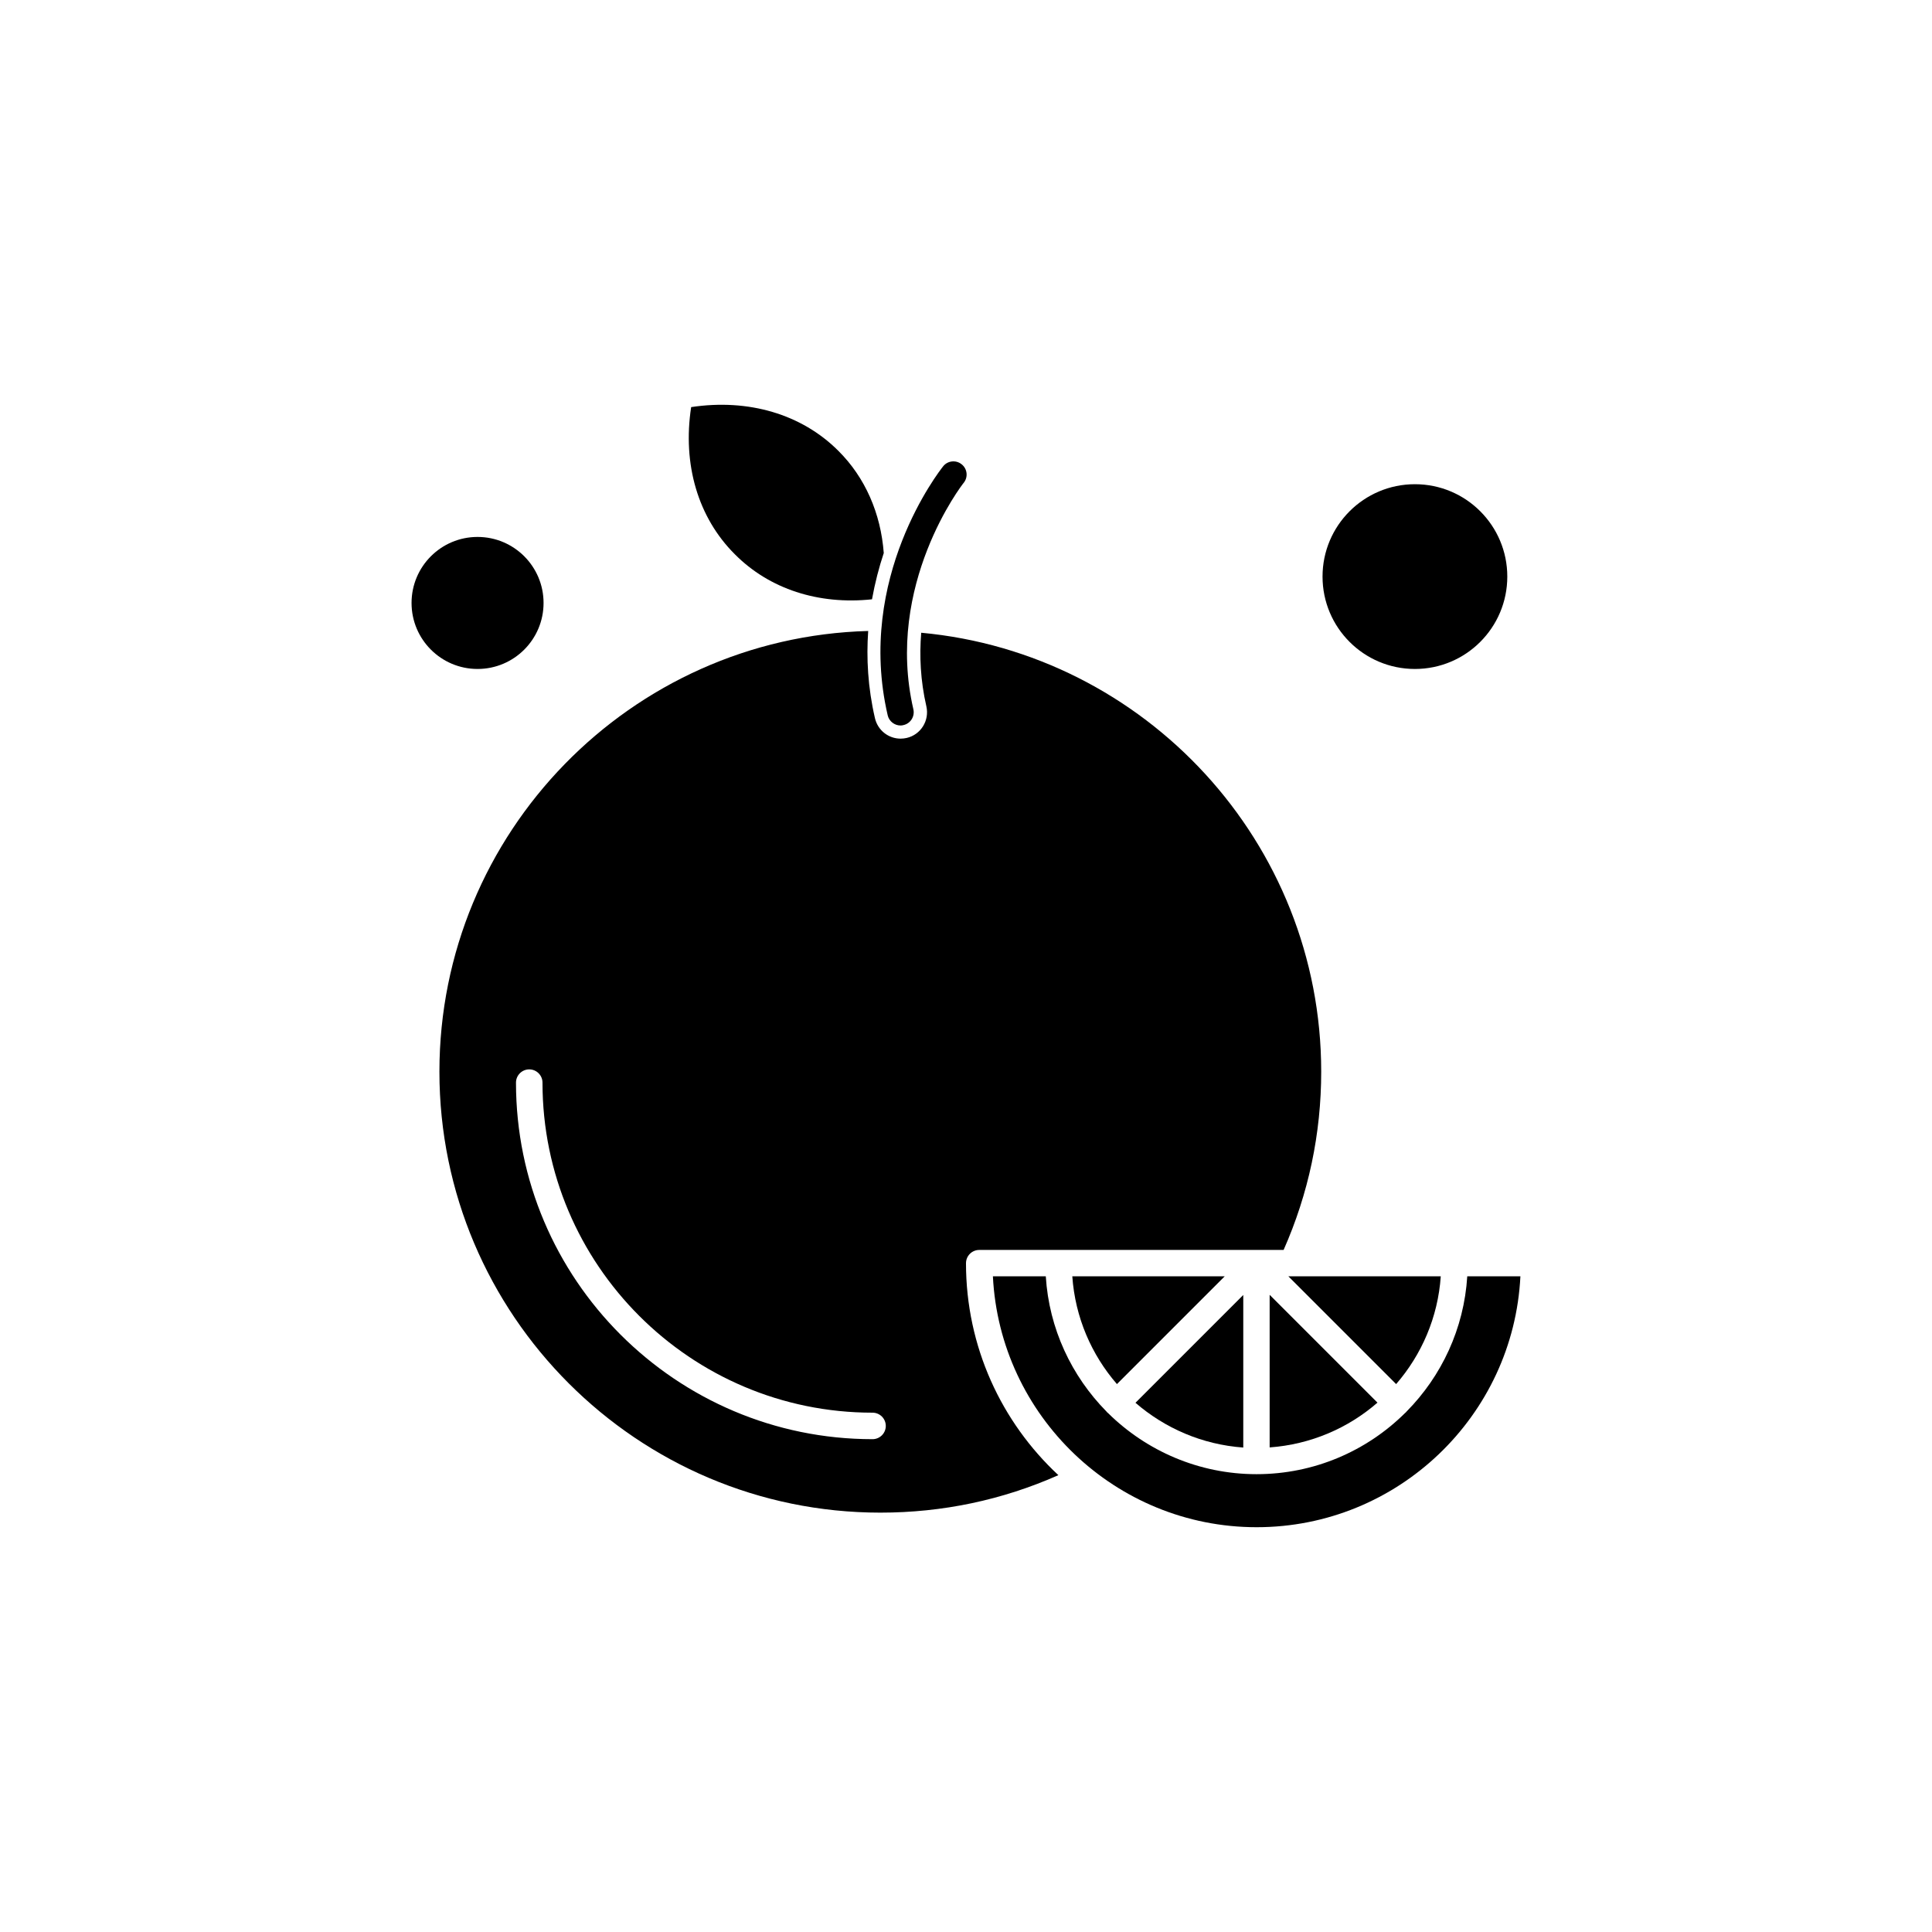 <?xml version="1.0" encoding="UTF-8"?>
<!-- Uploaded to: SVG Repo, www.svgrepo.com, Generator: SVG Repo Mixer Tools -->
<svg fill="#000000" width="800px" height="800px" version="1.1" viewBox="144 144 512 512" xmlns="http://www.w3.org/2000/svg">
 <g fill-rule="evenodd">
  <path d="m375.09 302.82c0.789-4.371 1.863-8.496 3.117-12.258-0.789-10.504-4.91-20.004-12.043-27.098-9.715-9.715-23.836-13.871-39-11.578-2.328 15.199 1.828 29.285 11.578 39 9.141 9.211 22.188 13.441 36.348 11.938z"/>
  <path d="m480.47 527.58c10.863-0.789 20.789-5.09 28.57-11.867l-28.57-28.57z"/>
  <path d="m288.05 303.79c0 9.66-7.832 17.492-17.492 17.492s-17.492-7.832-17.492-17.492c0-9.664 7.832-17.496 17.492-17.496s17.492 7.832 17.492 17.496"/>
  <path d="m525.82 482.23h-40.398l28.57 28.57c6.738-7.777 11.078-17.672 11.828-28.57z"/>
  <path d="m543.45 296.8c0 13.523-10.961 24.484-24.48 24.484-13.523 0-24.484-10.961-24.484-24.484 0-13.52 10.961-24.48 24.484-24.48 13.52 0 24.48 10.961 24.48 24.48"/>
  <path d="m532.84 482.23c-0.859 13.906-6.848 26.488-16.059 35.809-0.07 0.07-0.145 0.18-0.215 0.25-0.07 0.07-0.18 0.145-0.25 0.215-10.109 10-24.016 16.168-39.324 16.168-15.305 0-29.215-6.203-39.324-16.168-0.07-0.07-0.18-0.145-0.25-0.215-0.07-0.07-0.145-0.18-0.215-0.25-9.211-9.355-15.199-21.902-16.059-35.809h-14.016c1.828 36.957 32.477 66.496 69.898 66.496s68.07-29.5 69.898-66.496h-14.09z"/>
  <path d="m440 510.8 28.57-28.57h-40.398c0.754 10.898 5.09 20.789 11.828 28.57z"/>
  <path d="m473.48 487.18-28.57 28.57c7.777 6.738 17.672 11.078 28.57 11.867z"/>
  <path d="m379.24 333.54c0.359 1.613 1.828 2.723 3.406 2.723 0.25 0 0.539-0.035 0.789-0.109 1.898-0.43 3.047-2.328 2.617-4.195-7.637-33.016 13.012-59.648 13.336-60.004 1.219-1.504 0.969-3.727-0.539-4.91-1.504-1.219-3.727-0.969-4.91 0.539-0.965 1.219-23.156 29.5-14.695 65.957z"/>
  <path d="m400 478.76c0-1.938 1.578-3.512 3.512-3.512h80.656c6.598-14.91 9.965-30.793 9.965-47.246 0-60.758-46.637-110.84-106-116.32-0.5 6.094-0.215 12.652 1.363 19.5 0.859 3.766-1.469 7.527-5.234 8.387-0.539 0.109-1.039 0.18-1.578 0.18-3.262 0-6.059-2.223-6.812-5.414-1.898-8.172-2.293-15.953-1.793-23.121-62.945 1.719-113.63 53.445-113.63 116.79 0 64.414 52.406 116.86 116.86 116.86 16.453 0 32.297-3.332 47.172-9.93-15.094-14.051-24.484-34.055-24.484-56.172zm-24.77 46.637c-52.082 0-94.488-42.371-94.488-94.488 0-1.938 1.578-3.512 3.512-3.512 1.938 0 3.512 1.578 3.512 3.512 0 48.25 39.25 87.465 87.465 87.465 1.938 0 3.512 1.578 3.512 3.512 0 1.938-1.574 3.512-3.512 3.512z"/>
 </g>
</svg>